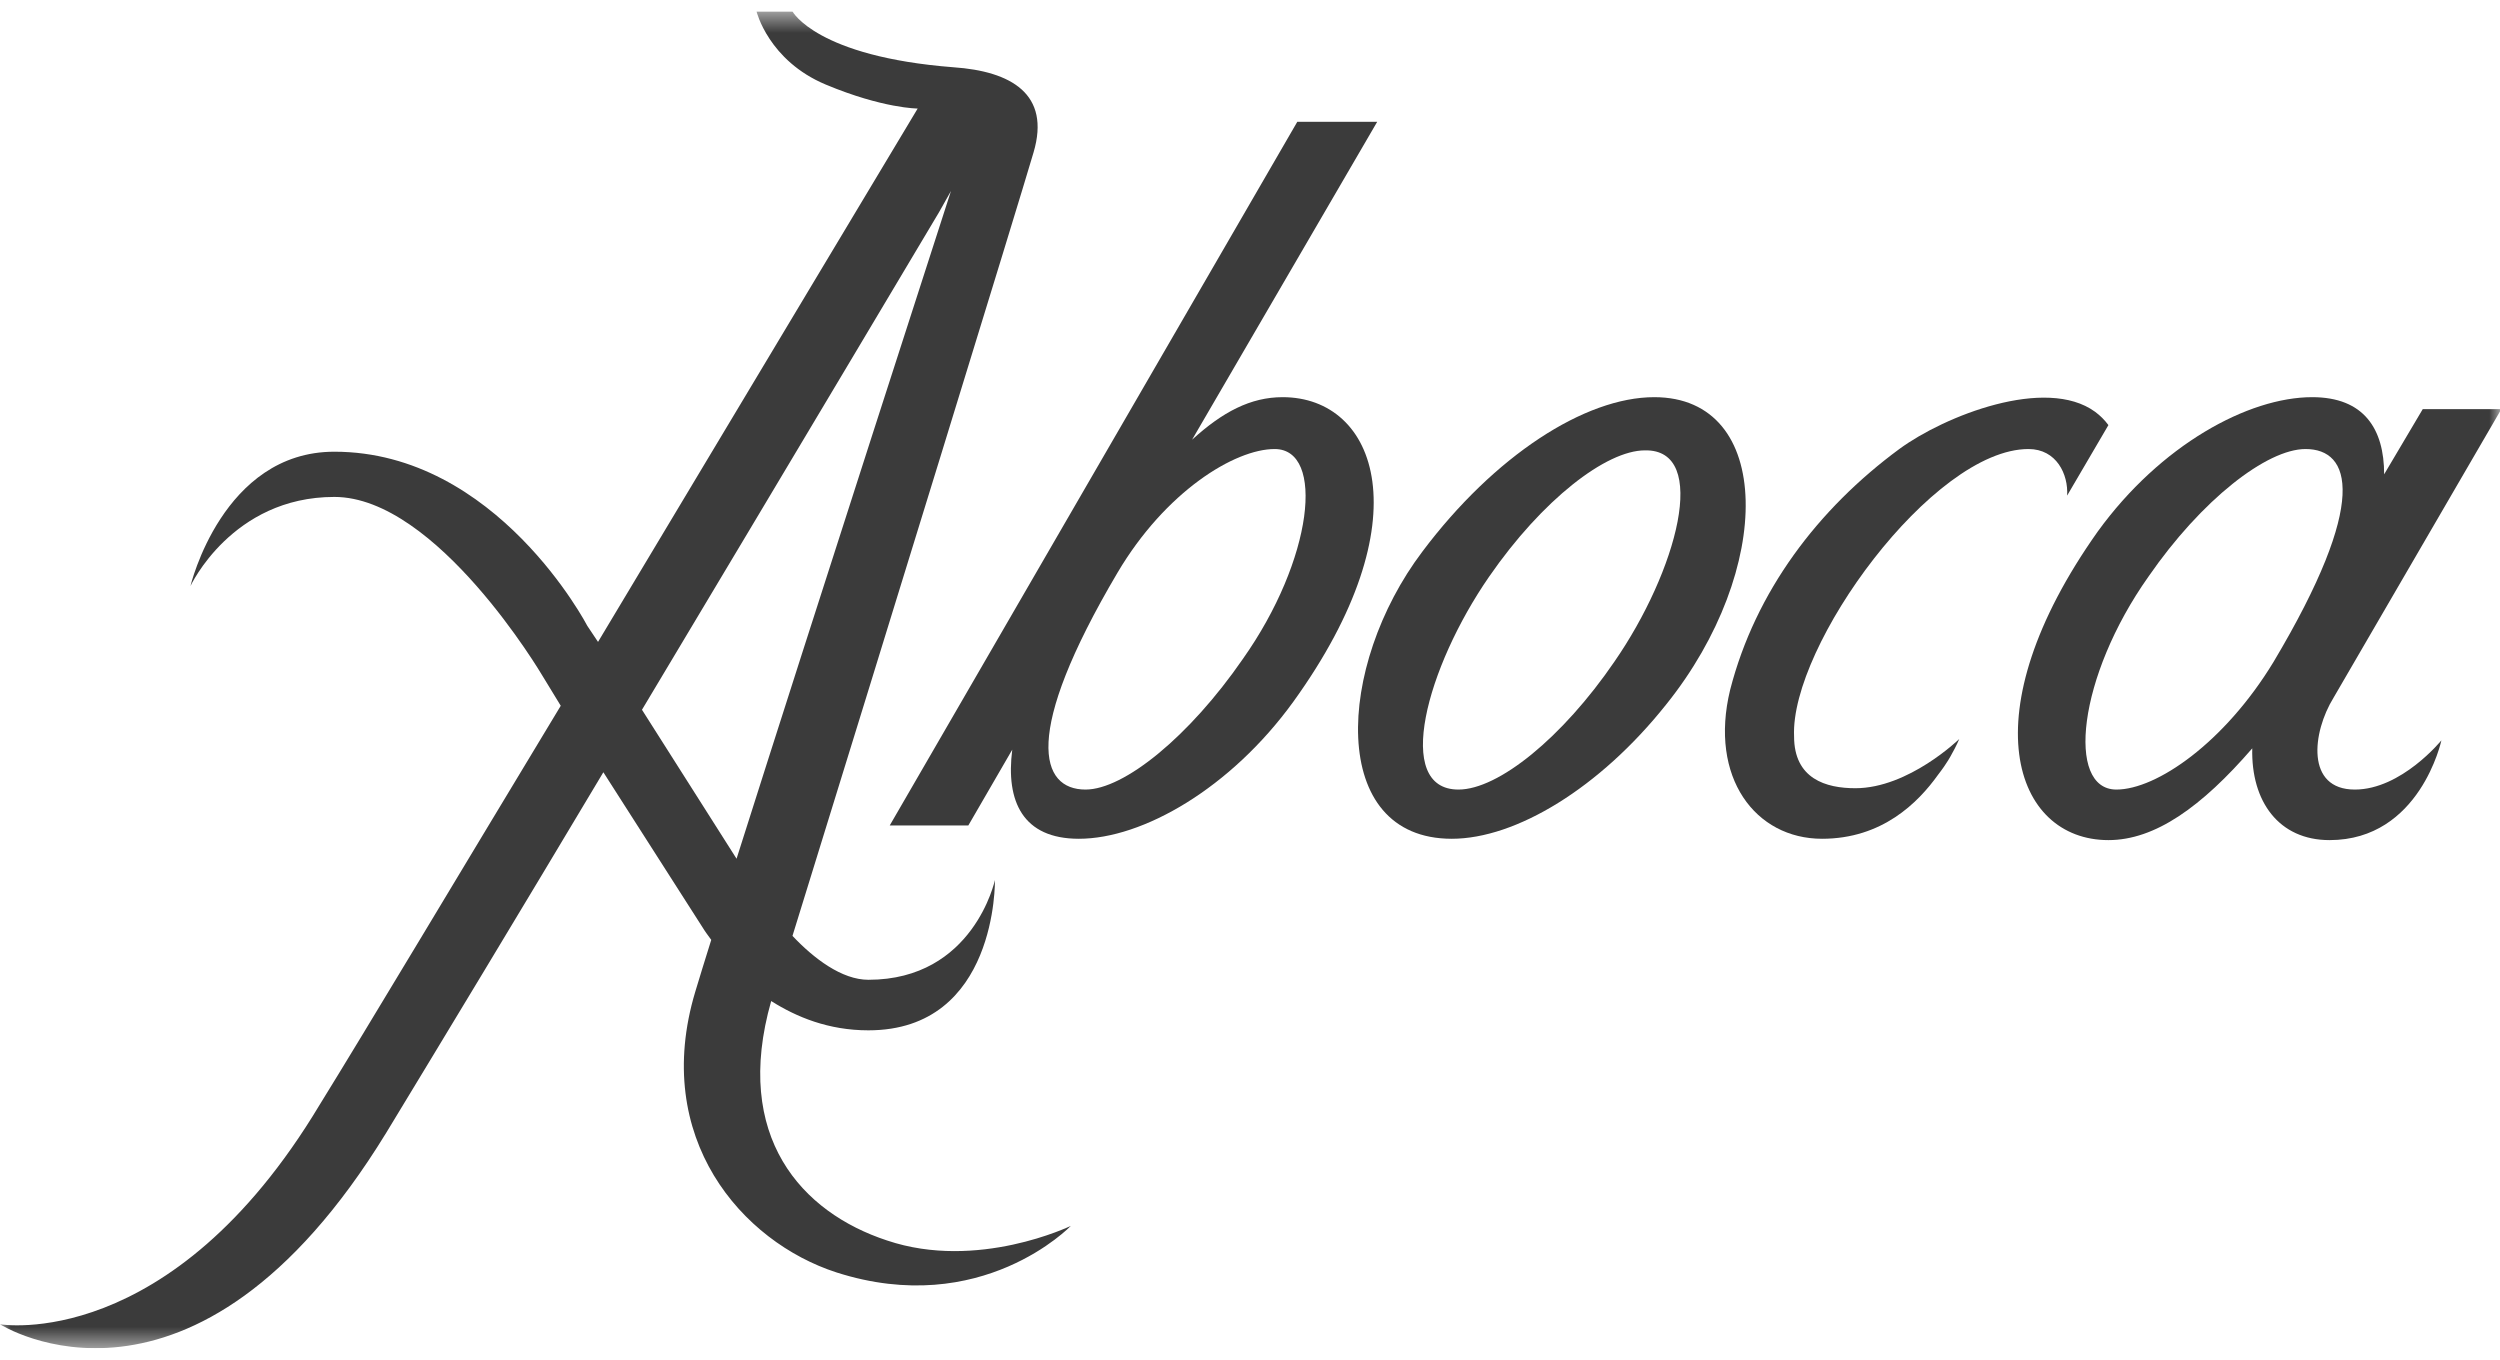 <svg width="114" height="62" viewBox="0 0 114 62" fill="none" xmlns="http://www.w3.org/2000/svg">
<g clip-path="url(#clip0_1898_4062)">
<mask id="mask0_1898_4062" style="mask-type:luminance" maskUnits="userSpaceOnUse" x="0" y="0" width="114" height="62">
<path d="M114 0.521H0V61.479H114V0.521Z" fill="white"/>
</mask>
<g mask="url(#mask0_1898_4062)">
<path d="M40.45 56.566C36.563 55.292 33.404 51.835 35.166 45.648C36.32 46.376 37.777 46.983 39.599 46.983C45.491 46.983 45.369 40.129 45.369 40.129C45.369 40.129 44.398 44.678 39.599 44.678C38.385 44.678 37.109 43.707 36.137 42.676C40.267 29.332 46.402 9.437 47.13 6.95C47.92 4.281 46.098 3.25 43.486 3.068C37.231 2.583 36.137 0.521 36.137 0.521H34.498C34.498 0.521 35.044 2.765 37.656 3.857C40.267 4.949 41.846 4.949 41.846 4.949C41.846 4.949 34.498 17.201 27.27 29.271L26.784 28.543C26.784 28.543 22.654 20.598 15.245 20.598C10.143 20.598 8.685 26.724 8.685 26.724C8.685 26.724 10.568 22.66 15.245 22.66C19.921 22.66 24.719 30.788 24.719 30.788L25.57 32.183C20.954 39.825 16.642 47.043 14.576 50.379C7.774 61.722 0 60.387 0 60.387C0 60.387 8.807 66.028 17.613 51.653C20.043 47.65 23.747 41.523 27.513 35.215L32.129 42.433C32.129 42.433 32.25 42.615 32.433 42.858C32.129 43.828 31.886 44.617 31.704 45.224C29.7 51.896 33.83 56.627 38.142 58.022C44.762 60.145 48.831 55.899 48.831 55.899C48.831 55.899 44.58 57.961 40.45 56.566ZM29.274 32.365C36.137 20.901 42.818 9.68 42.818 9.68L43.365 8.709C43.365 8.709 37.048 28.24 33.587 39.158L29.274 32.365Z" fill="#3B3B3B"/>
<path d="M58.488 18.111C57.031 18.111 55.755 18.778 54.358 20.052L62.8 5.555H59.156L40.571 37.642H44.155L46.159 34.184C45.855 36.55 46.645 38.248 49.196 38.248C52.111 38.248 56.12 35.943 58.974 32.001C64.926 23.752 62.8 18.111 58.488 18.111ZM56.666 30.06C54.237 33.578 51.261 36.004 49.499 36.004C47.434 36.004 46.584 33.517 50.957 26.117C53.143 22.417 56.302 20.476 58.124 20.476C60.432 20.476 59.885 25.511 56.666 30.06Z" fill="#3B3B3B"/>
<path d="M75.433 18.111C72.275 18.111 68.145 20.78 64.865 25.147C60.918 30.363 60.553 38.248 66.202 38.248C69.117 38.248 72.943 35.943 75.98 32.122C80.9 25.996 80.9 18.111 75.433 18.111ZM73.611 30.181C71.243 33.639 68.328 36.004 66.505 36.004C63.529 36.004 65.048 30.424 67.902 26.299C70.332 22.781 73.247 20.537 75.008 20.537C77.984 20.476 76.466 26.057 73.611 30.181Z" fill="#3B3B3B"/>
<path d="M84.604 35.943C83.268 35.943 81.81 35.519 81.81 33.578C81.628 29.453 88.127 20.476 92.5 20.476C93.775 20.476 94.322 21.629 94.261 22.599L96.144 19.384C95.962 19.142 95.78 18.96 95.537 18.778C93.289 17.14 88.674 18.96 86.608 20.476C82.903 23.206 80.049 26.966 78.895 31.455C77.923 35.458 80.049 38.248 83.085 38.248C85.819 38.248 87.459 36.611 88.37 35.337C88.795 34.791 88.977 34.427 88.977 34.427C89.22 34.002 89.341 33.699 89.341 33.699C89.341 33.699 87.034 35.943 84.604 35.943Z" fill="#3B3B3B"/>
<path d="M107.38 36.004C105.133 36.004 105.437 33.396 106.408 31.819L114.061 18.657H110.477L108.717 21.629C108.717 19.567 107.805 18.111 105.437 18.111C102.521 18.111 98.513 20.294 95.658 24.237C89.767 32.547 91.832 38.309 96.144 38.309C98.27 38.309 100.395 36.793 102.703 34.124C102.643 36.55 103.918 38.309 106.226 38.309C110.356 38.309 111.328 33.76 111.328 33.76C111.328 33.76 109.506 36.004 107.38 36.004ZM96.508 36.004C94.201 36.004 94.747 30.848 97.966 26.299C100.395 22.781 103.371 20.476 105.133 20.476C107.198 20.476 108.049 22.842 103.675 30.181C101.428 33.881 98.331 36.004 96.508 36.004Z" fill="#3B3B3B"/>
</g>
</g>
<defs>
<clipPath id="clip0_1898_4062">
<rect width="114" height="60.958" fill="white" transform="translate(0 0.521)"/>
</clipPath>
</defs>
</svg>
